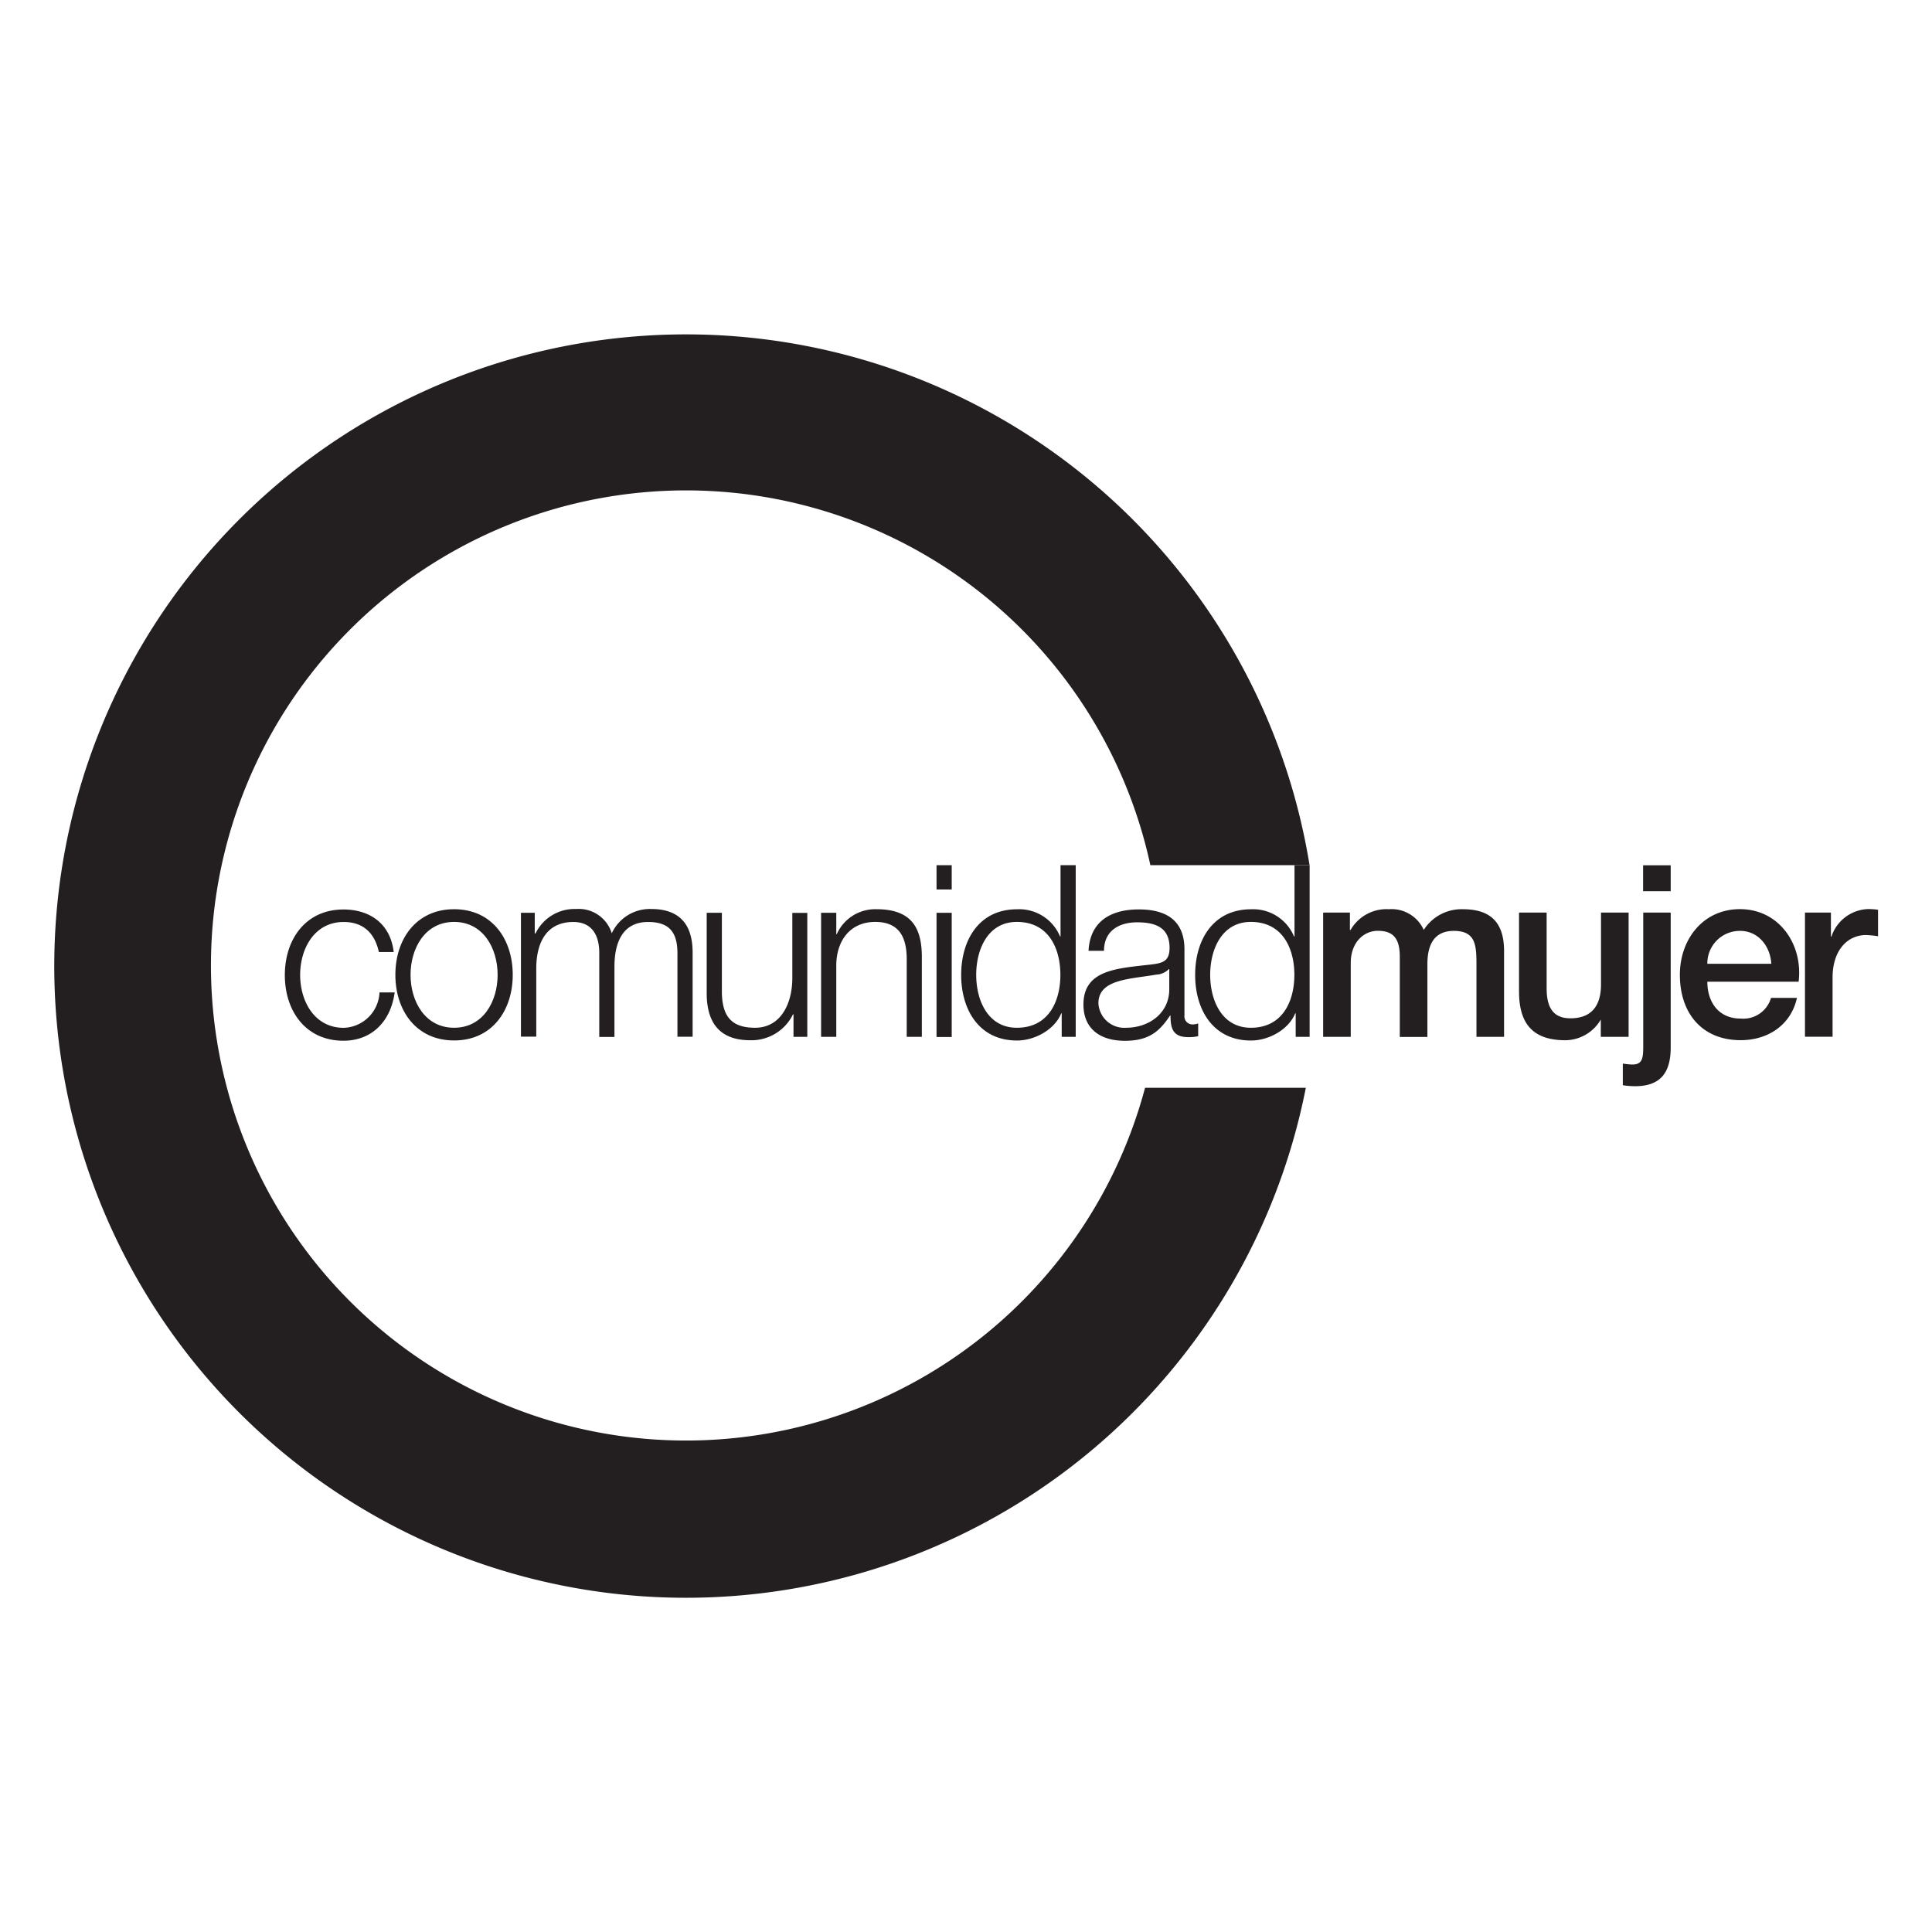 <svg xmlns="http://www.w3.org/2000/svg" width="280" height="280" viewBox="0 0 280 280"><title>logo</title><path d="M165.95,157.65a68.85,68.85,0,1,1,.77-32.26h23.07a91.55,91.55,0,1,0-.54,32.26h-23.3Z" style="fill:#231f20"/><path d="M54.9,137.94c-0.59-2.68-2.23-4.32-5.09-4.32-4.22,0-6.31,3.83-6.31,7.67s2.09,7.67,6.31,7.67A5.36,5.36,0,0,0,55,143.83h2.2c-0.59,4.32-3.42,7-7.42,7-5.51,0-8.5-4.35-8.5-9.51s3-9.51,8.5-9.51c3.83,0,6.8,2.06,7.28,6.17H54.9Z" style="fill:#231f20"/><path d="M74.31,141.28c0,5.16-3,9.51-8.5,9.51s-8.51-4.35-8.51-9.51,3-9.51,8.51-9.51S74.31,136.12,74.31,141.28Zm-14.81,0c0,3.83,2.09,7.67,6.31,7.67s6.31-3.83,6.31-7.67-2.09-7.67-6.31-7.67S59.5,137.45,59.5,141.28Z" style="fill:#231f20"/><path d="M75.5,132.29h2v3h0.11a6.28,6.28,0,0,1,5.89-3.55,5,5,0,0,1,5.16,3.52,6.08,6.08,0,0,1,5.72-3.52c3.94,0,6,2.06,6,6.31v12.2h-2.2V138.18c0-3-1.12-4.56-4.25-4.56-3.8,0-4.88,3.14-4.88,6.48v10.18h-2.2v-12.2c0-2.44-1-4.46-3.76-4.46-3.8,0-5.33,2.86-5.37,6.62v10H75.5v-18Z" style="fill:#231f20"/><path d="M117,150.27h-2V147h-0.07a6.69,6.69,0,0,1-6.2,3.76c-4.53,0-6.31-2.65-6.31-6.83V132.29h2.2V144c0.11,3.24,1.33,4.95,4.81,4.95,3.76,0,5.4-3.55,5.4-7.21v-9.44H117v18Z" style="fill:#231f20"/><path d="M119,132.29h2.2v3.1h0.07a6.1,6.1,0,0,1,5.75-3.62c5.05,0,6.58,2.65,6.58,6.93v11.57h-2.19V139.05c0-3.1-1-5.44-4.57-5.44s-5.58,2.65-5.64,6.17v10.49H119v-18Z" style="fill:#231f20"/><path d="M135.73,125.39h2.2v3.52h-2.2v-3.52Zm0,6.9h2.2v18h-2.2v-18Z" style="fill:#231f20"/><path d="M155.87,150.27h-2v-3.41h-0.07c-0.94,2.34-3.8,3.94-6.41,3.94-5.47,0-8.09-4.43-8.09-9.51s2.61-9.51,8.09-9.51a6.41,6.41,0,0,1,6.24,3.94h0.07V125.39h2.2v24.88Zm-8.5-1.32c4.67,0,6.31-3.94,6.31-7.67s-1.64-7.67-6.31-7.67c-4.18,0-5.89,3.94-5.89,7.67S143.19,148.95,147.37,148.95Z" style="fill:#231f20"/><path d="M157.76,137.8c0.21-4.22,3.17-6,7.28-6,3.17,0,6.62,1,6.62,5.79v9.55a1.17,1.17,0,0,0,1.29,1.32,2.08,2.08,0,0,0,.7-0.14v1.85a6.19,6.19,0,0,1-1.43.14c-2.23,0-2.58-1.25-2.58-3.13h-0.07c-1.53,2.33-3.1,3.66-6.55,3.66s-6-1.64-6-5.26c0-5.05,4.92-5.23,9.66-5.78,1.81-.21,2.82-0.45,2.82-2.44,0-3-2.12-3.69-4.7-3.69S160,134.87,160,137.8h-2.19Zm11.71,2.65h-0.07a2.73,2.73,0,0,1-1.84.8c-3.73.66-8.37,0.63-8.37,4.15a3.75,3.75,0,0,0,4,3.55c3.35,0,6.31-2.13,6.27-5.65v-2.86Z" style="fill:#231f20"/><path d="M189.78,150.27h-2v-3.41h-0.07c-0.94,2.34-3.8,3.94-6.41,3.94-5.47,0-8.09-4.43-8.09-9.51s2.61-9.51,8.09-9.51a6.42,6.42,0,0,1,6.24,3.94h0.07V125.39h2.19v24.88Zm-8.5-1.32c4.67,0,6.31-3.94,6.31-7.67s-1.64-7.67-6.31-7.67c-4.18,0-5.89,3.94-5.89,7.67S177.1,148.95,181.28,148.95Z" style="fill:#231f20"/><path d="M191.88,132.26h3.76v2.51h0.1a6,6,0,0,1,5.54-3,5.11,5.11,0,0,1,5.06,3,6.5,6.5,0,0,1,5.64-3c3.8,0,6,1.67,6,6.06v12.44h-4V139.75c0-2.86-.17-4.84-3.28-4.84-2.68,0-3.83,1.78-3.83,4.81v10.56h-4V138.7c0-2.47-.77-3.8-3.17-3.8-2.06,0-3.94,1.67-3.94,4.67v10.7h-4v-18Z" style="fill:#231f20"/><path d="M235.93,150.27H232v-2.51H232a6,6,0,0,1-5.12,3c-4.71,0-6.73-2.37-6.73-7.07V132.26h4v11c0,3.17,1.29,4.32,3.45,4.32,3.31,0,4.43-2.13,4.43-4.91V132.26h4v18Z" style="fill:#231f20"/><path d="M238.13,132.26h4v19.55c0,3.59-1.43,5.61-5.16,5.61a11.74,11.74,0,0,1-1.78-.14v-3.14a11.05,11.05,0,0,0,1.36.14c1.46,0,1.6-.87,1.6-2.65V132.26Zm0-6.86h4v3.76h-4v-3.76Z" style="fill:#231f20"/><path d="M247.44,142.29c0,2.82,1.53,5.33,4.84,5.33a4.18,4.18,0,0,0,4.39-3h3.76c-0.87,3.94-4.21,6.13-8.15,6.13-5.65,0-8.82-3.94-8.82-9.48,0-5.12,3.35-9.51,8.71-9.51,5.68,0,9.16,5.12,8.5,10.52H247.44Zm9.27-2.61c-0.14-2.51-1.85-4.77-4.53-4.77a4.71,4.71,0,0,0-4.74,4.77h9.27Z" style="fill:#231f20"/><path d="M261.62,132.26h3.73v3.49h0.07a5.81,5.81,0,0,1,5.26-4,9.81,9.81,0,0,1,1.5.1v3.84a14,14,0,0,0-1.71-.18c-2.72,0-4.88,2.2-4.88,6.17v8.57h-4v-18Z" style="fill:#231f20"/></svg>